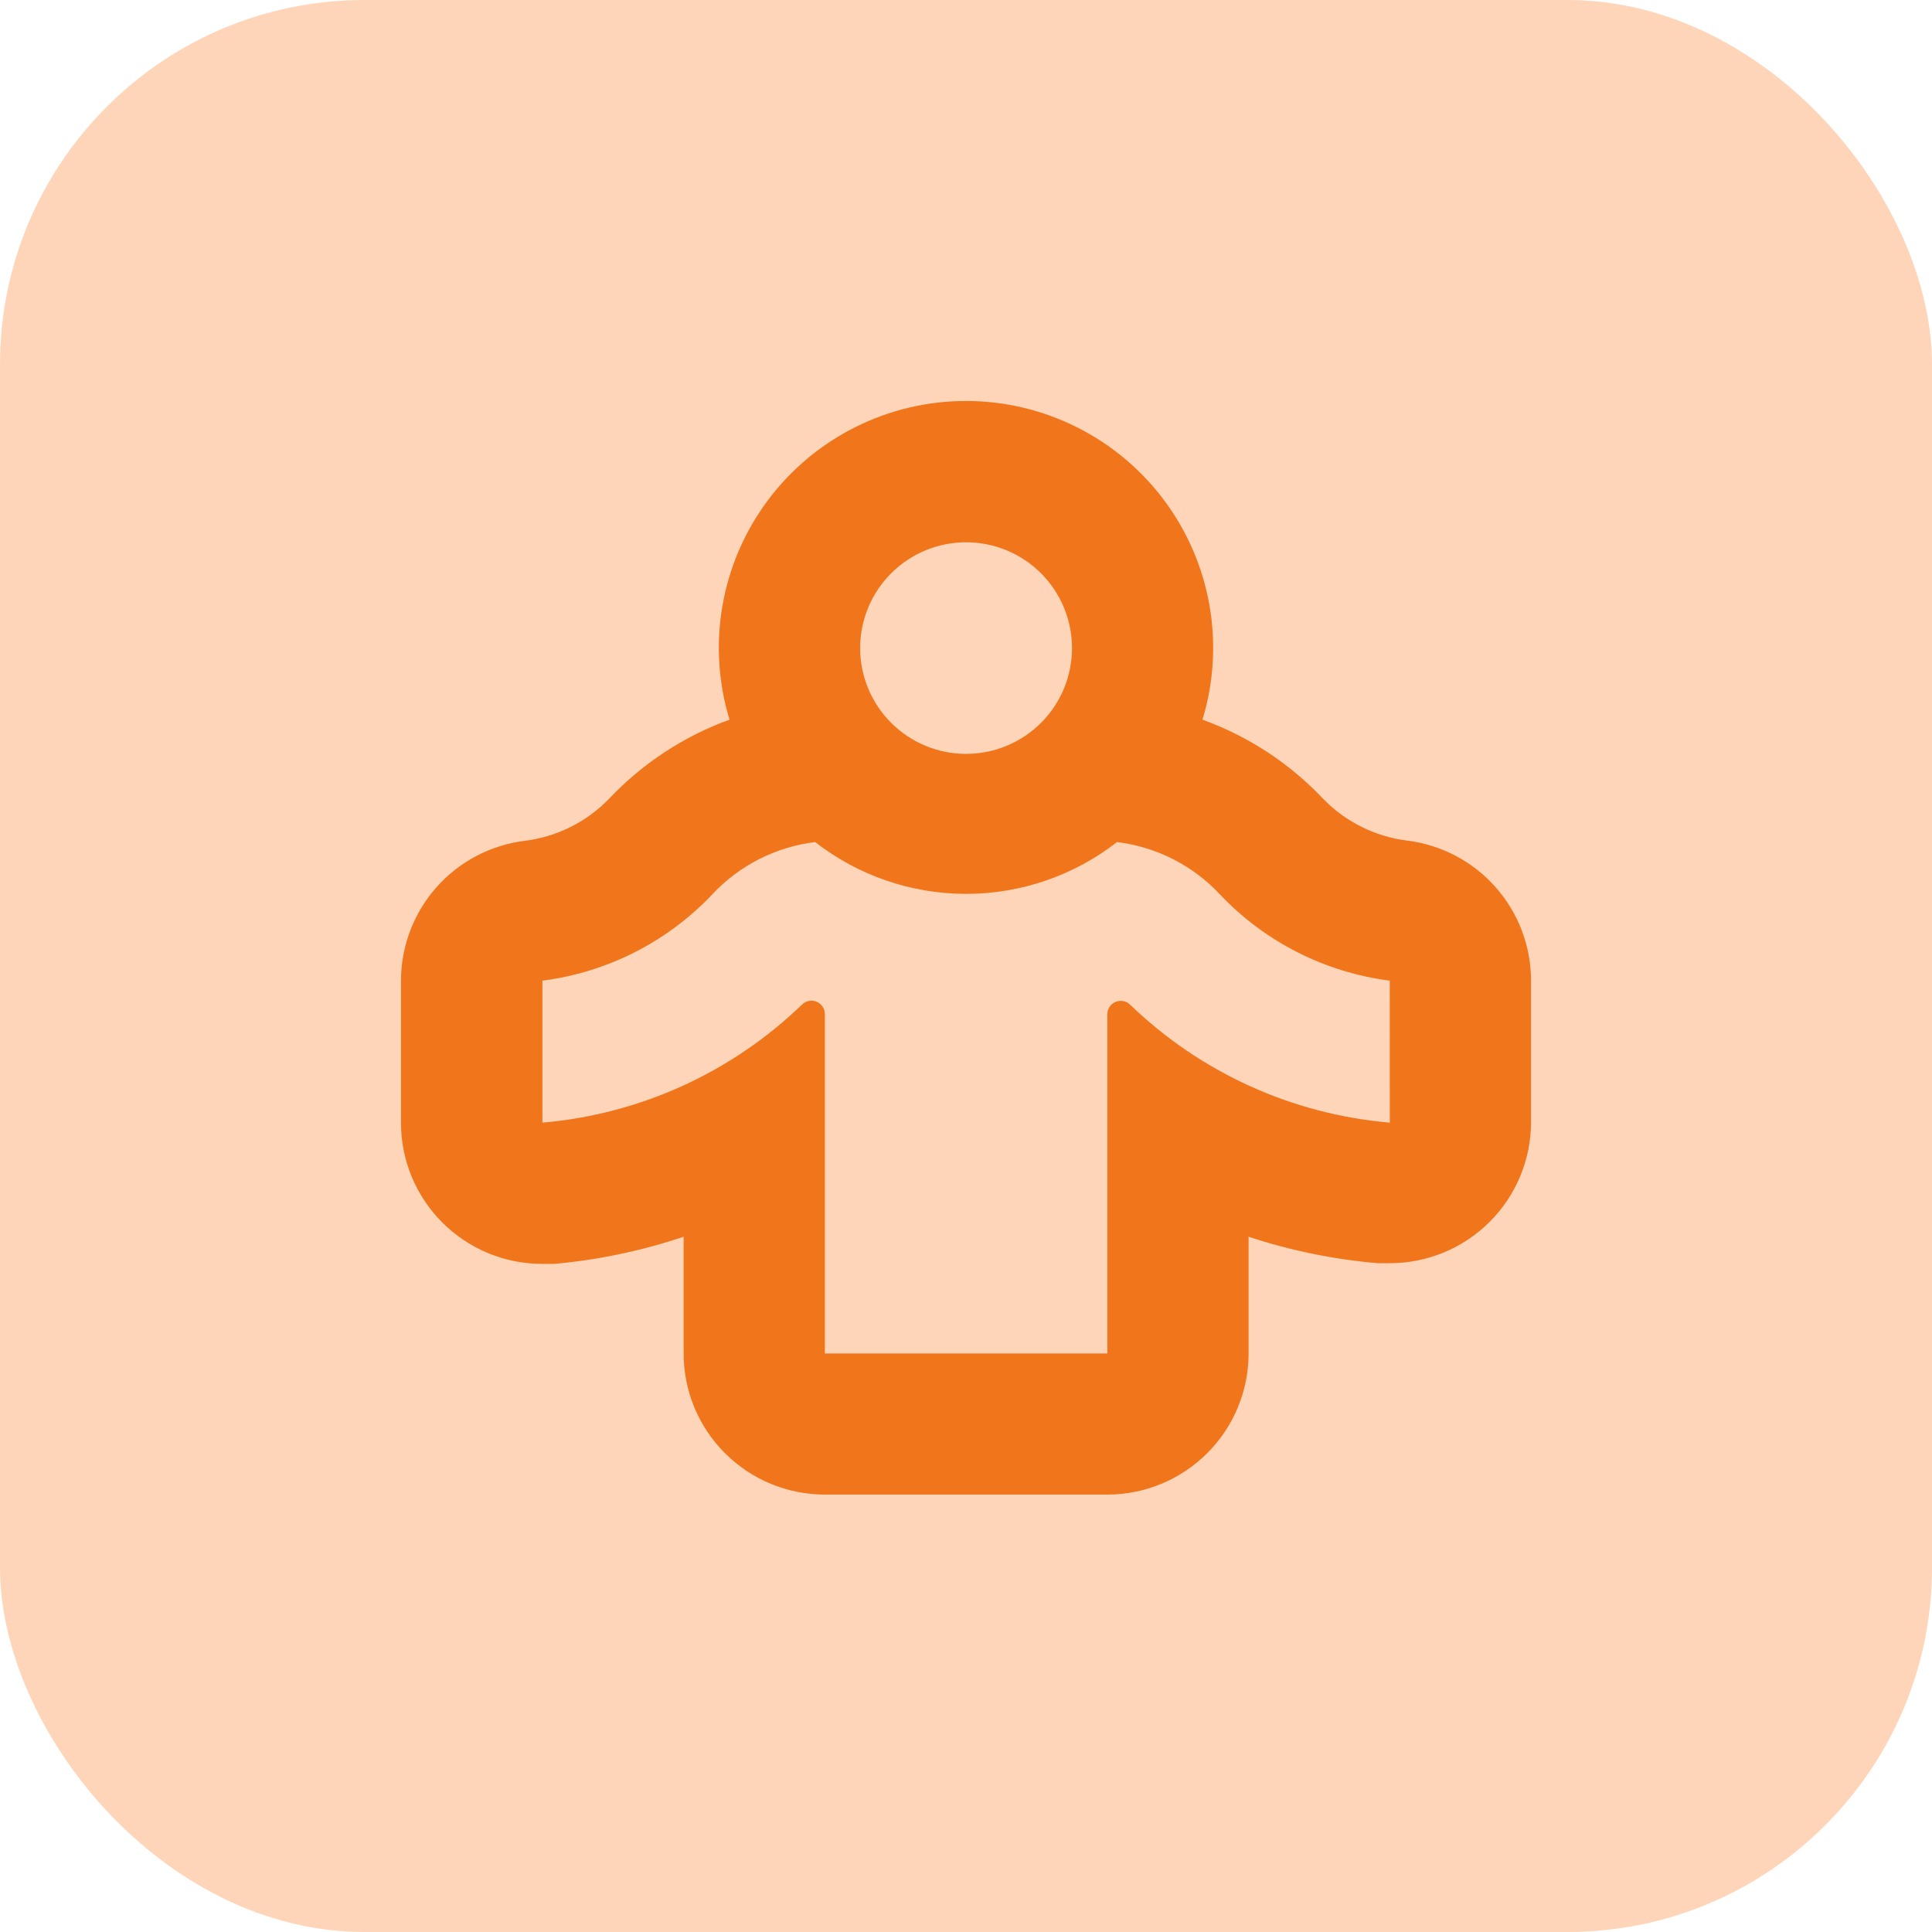 <svg width="53" height="53" viewBox="0 0 53 53" fill="none" xmlns="http://www.w3.org/2000/svg">
<rect width="53" height="53" rx="10" fill="#FED5B8"/>
<path d="M38.61 23.061C37.724 22.953 36.903 22.543 36.285 21.9C35.369 20.934 34.239 20.196 32.987 19.742C33.612 17.69 33.226 15.463 31.947 13.74C30.668 12.017 28.648 11 26.5 11C24.353 11 22.332 12.017 21.053 13.74C19.774 15.463 19.388 17.69 20.013 19.742C18.76 20.197 17.631 20.938 16.715 21.905C16.097 22.548 15.276 22.958 14.39 23.066C13.454 23.184 12.592 23.639 11.968 24.346C11.344 25.054 11 25.965 11 26.907V30.802C11 31.828 11.408 32.812 12.135 33.538C12.861 34.264 13.847 34.672 14.874 34.672H15.204C16.412 34.563 17.604 34.313 18.754 33.927V37.13C18.754 38.156 19.162 39.141 19.889 39.866C20.615 40.592 21.6 41 22.628 41H30.377C31.405 41 32.39 40.592 33.116 39.866C33.843 39.141 34.252 38.156 34.252 37.13V33.927C35.401 34.306 36.59 34.55 37.797 34.653H38.126H38.126C39.153 34.653 40.139 34.245 40.865 33.519C41.592 32.793 42 31.809 42 30.782V26.902C42 25.959 41.656 25.049 41.032 24.342C40.408 23.634 39.546 23.179 38.61 23.061L38.61 23.061ZM26.502 14.876C27.273 14.876 28.012 15.181 28.557 15.726C29.102 16.27 29.408 17.009 29.408 17.779C29.408 18.548 29.102 19.287 28.557 19.831C28.012 20.375 27.273 20.681 26.502 20.681C25.732 20.681 24.993 20.375 24.448 19.831C23.903 19.287 23.596 18.548 23.596 17.779C23.596 17.009 23.903 16.27 24.448 15.726C24.993 15.181 25.732 14.876 26.502 14.876ZM38.126 30.797C35.449 30.569 32.933 29.425 31.002 27.561C30.895 27.457 30.737 27.428 30.601 27.486C30.464 27.544 30.376 27.678 30.377 27.827V37.13H22.628V27.822C22.629 27.674 22.541 27.539 22.404 27.481C22.268 27.423 22.11 27.452 22.003 27.556C20.073 29.422 17.556 30.567 14.88 30.797V26.902C16.652 26.675 18.292 25.845 19.524 24.552C20.268 23.747 21.273 23.233 22.362 23.1C23.545 24.021 25.002 24.521 26.503 24.521C28.003 24.521 29.46 24.021 30.643 23.1C31.731 23.233 32.737 23.747 33.481 24.552C34.713 25.845 36.353 26.675 38.125 26.902L38.126 30.797Z" fill="#F1751B"/>
</svg>
